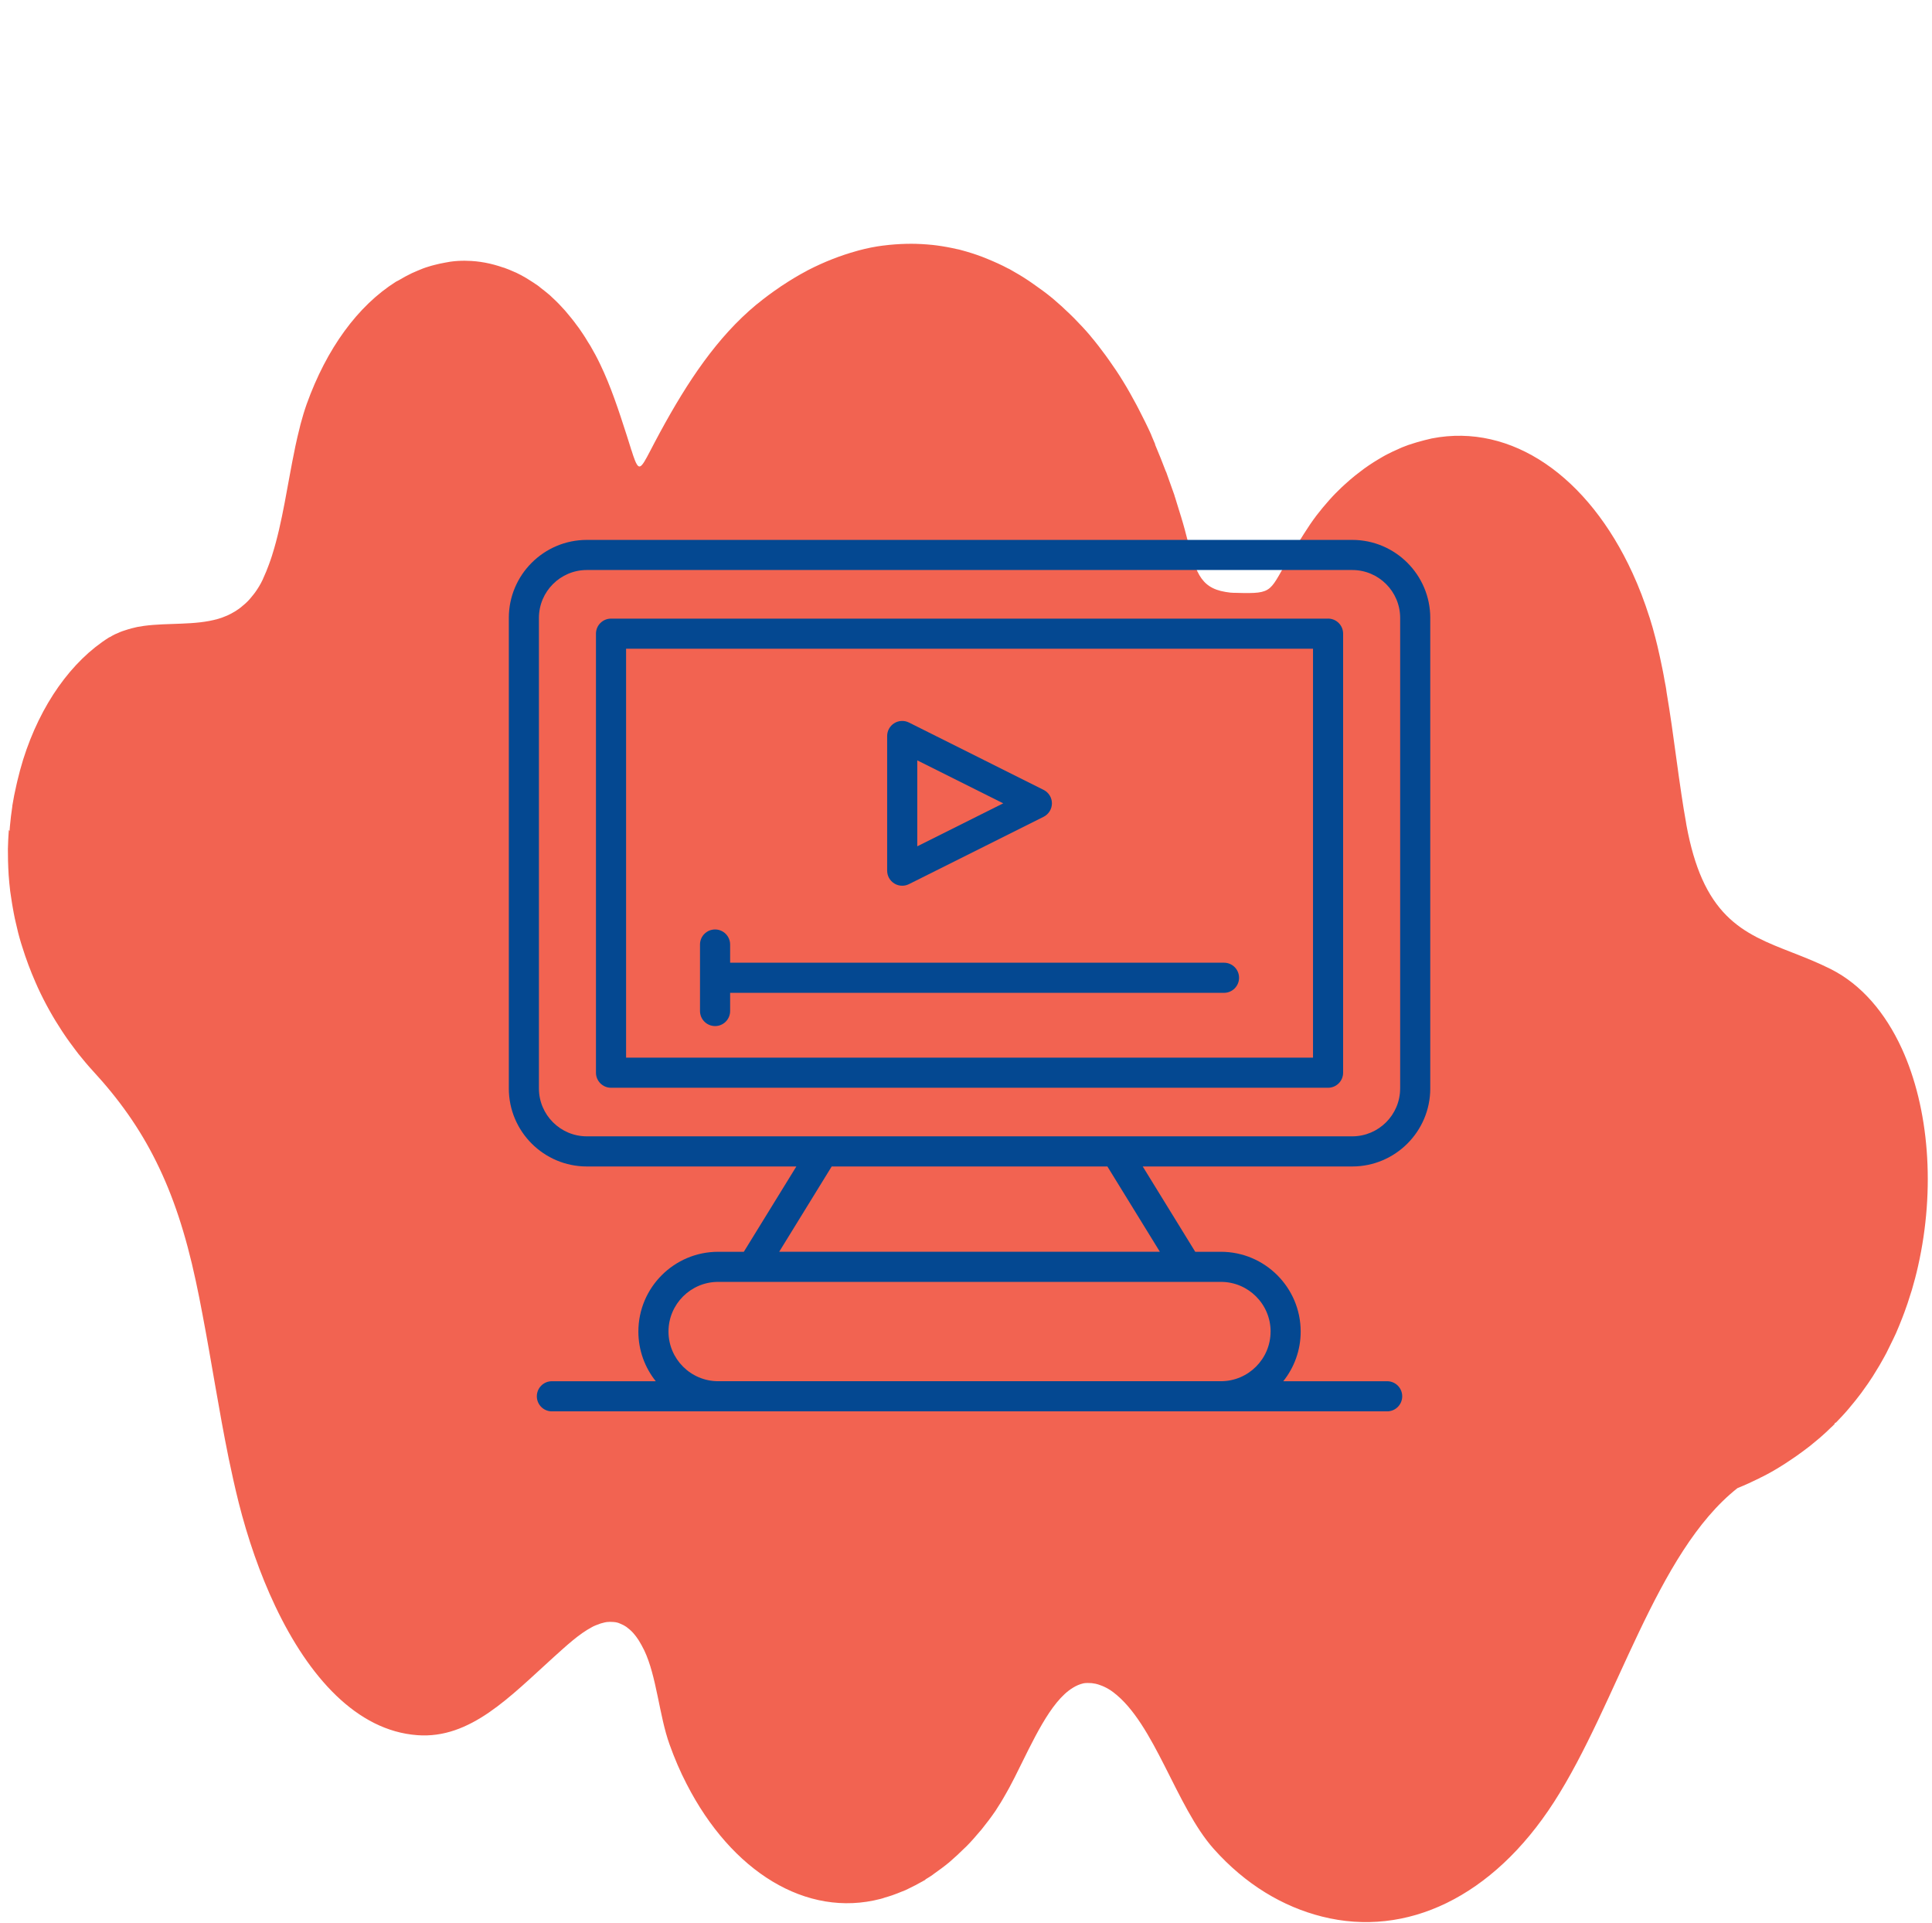 <svg width="204" height="203" viewBox="0 0 204 203" fill="none" xmlns="http://www.w3.org/2000/svg">
<g filter="url(#filter0_d_1_3326)">
<path d="M1.007 73.741C1.014 73.568 1.032 73.395 1.05 73.205C1.11 72.531 1.192 71.841 1.298 71.151C1.299 71.117 1.3 71.1 1.301 71.065C1.42 70.341 1.561 69.601 1.737 68.862C1.765 68.724 1.804 68.587 1.832 68.449C2.008 67.71 2.207 66.955 2.441 66.201C4.277 60.358 7.57 55.782 11.49 53.312C11.537 53.279 11.583 53.263 11.629 53.248C11.968 53.035 12.315 52.874 12.674 52.732C12.836 52.669 12.998 52.605 13.159 52.559C13.413 52.465 13.666 52.405 13.931 52.328C14.114 52.283 14.298 52.238 14.494 52.193C14.723 52.15 14.952 52.124 15.181 52.08C17.803 51.728 20.593 52.041 23.035 51.335C23.288 51.258 23.542 51.181 23.785 51.068C24.155 50.926 24.515 50.731 24.865 50.519C24.888 50.52 24.912 50.486 24.935 50.47C25.25 50.274 25.544 50.042 25.838 49.776C25.897 49.726 25.945 49.675 26.004 49.626C26.275 49.376 26.526 49.073 26.777 48.753C26.825 48.686 26.884 48.618 26.932 48.551C27.221 48.146 27.5 47.705 27.747 47.177C27.772 47.126 27.785 47.075 27.81 47.023C28.02 46.581 28.209 46.102 28.386 45.623C28.501 45.298 28.627 44.974 28.731 44.631C28.731 44.631 28.733 44.596 28.744 44.579C29.829 41.17 30.359 37.08 31.149 33.313C31.151 33.261 31.176 33.21 31.178 33.158C31.317 32.487 31.479 31.817 31.639 31.181C31.667 31.044 31.706 30.924 31.734 30.786C31.932 30.048 32.141 29.345 32.383 28.661C34.494 22.793 37.773 18.287 41.821 15.734C41.903 15.685 41.984 15.653 42.077 15.605C42.543 15.328 43.008 15.068 43.484 14.843C43.692 14.746 43.9 14.668 44.109 14.571C44.479 14.412 44.838 14.269 45.206 14.162C45.425 14.101 45.633 14.022 45.851 13.978C46.231 13.871 46.621 13.799 47 13.726C47.183 13.698 47.378 13.654 47.562 13.626C48.065 13.558 48.568 13.525 49.08 13.527C49.137 13.529 49.183 13.531 49.24 13.533C49.24 13.533 49.251 13.533 49.262 13.534C50.583 13.549 51.883 13.806 53.154 14.252C53.165 14.252 53.176 14.253 53.188 14.253C53.57 14.389 53.952 14.542 54.321 14.712C54.377 14.731 54.444 14.768 54.501 14.788C54.859 14.957 55.205 15.144 55.55 15.348C55.639 15.403 55.728 15.458 55.817 15.514C56.14 15.716 56.463 15.919 56.773 16.139C56.873 16.212 56.973 16.285 57.072 16.376C57.382 16.613 57.681 16.849 57.979 17.103C57.979 17.103 57.979 17.103 57.99 17.104C58.112 17.212 58.221 17.32 58.331 17.428C58.331 17.428 58.343 17.429 58.353 17.447C58.805 17.862 59.243 18.312 59.67 18.796C59.713 18.85 59.746 18.886 59.789 18.939C60.171 19.387 60.553 19.852 60.91 20.351C60.986 20.441 61.05 20.547 61.127 20.637C61.451 21.1 61.775 21.58 62.075 22.094C62.16 22.236 62.247 22.361 62.333 22.503C62.697 23.123 63.059 23.796 63.386 24.484C64.506 26.815 65.334 29.342 66.17 31.94C66.344 32.484 66.486 32.94 66.618 33.361C66.617 33.396 66.638 33.431 66.648 33.466C66.658 33.501 66.668 33.536 66.69 33.572C66.752 33.747 66.802 33.923 66.853 34.081C66.915 34.256 66.966 34.414 67.018 34.538C67.091 34.731 67.165 34.89 67.229 34.996C67.699 35.812 68.062 34.646 69.677 31.673C72.638 26.218 75.74 21.584 79.855 18.167C79.902 18.134 79.937 18.101 79.984 18.068C80.736 17.454 81.509 16.877 82.292 16.351C82.409 16.269 82.515 16.186 82.631 16.121C83.472 15.563 84.311 15.057 85.171 14.604C85.183 14.604 85.206 14.588 85.218 14.571C85.252 14.572 85.276 14.539 85.311 14.523C85.334 14.523 85.357 14.507 85.38 14.49C87.053 13.634 88.752 12.97 90.467 12.497C90.536 12.482 90.617 12.45 90.686 12.435C91.537 12.207 92.398 12.032 93.257 11.925C93.257 11.925 93.257 11.925 93.268 11.926C94.092 11.818 94.914 11.762 95.747 11.741C95.861 11.745 95.974 11.75 96.077 11.736C96.886 11.732 97.693 11.78 98.499 11.862C98.635 11.867 98.782 11.907 98.918 11.912C99.632 12.008 100.356 12.14 101.068 12.305C101.192 12.327 101.305 12.349 101.429 12.388C102.196 12.59 102.951 12.826 103.714 13.115C103.905 13.192 104.096 13.268 104.287 13.345C105.027 13.65 105.755 13.972 106.481 14.363C106.515 14.365 106.537 14.383 106.571 14.401C106.604 14.42 106.638 14.438 106.671 14.457C107.341 14.829 107.987 15.217 108.62 15.64C108.809 15.768 108.998 15.897 109.175 16.025C109.83 16.483 110.462 16.94 111.081 17.449C111.114 17.485 111.158 17.521 111.191 17.54C111.787 18.047 112.371 18.572 112.943 19.131C113.097 19.276 113.25 19.437 113.404 19.582C113.986 20.176 114.566 20.787 115.112 21.432C115.134 21.45 115.145 21.468 115.166 21.503C115.711 22.148 116.233 22.826 116.742 23.521C116.861 23.682 116.981 23.843 117.099 24.02C117.619 24.751 118.126 25.498 118.608 26.296C119.092 27.077 119.55 27.909 120.008 28.759C120.104 28.936 120.189 29.095 120.274 29.271C120.72 30.138 121.165 31.021 121.575 31.938C121.563 31.938 121.553 31.903 121.543 31.885C121.573 31.973 121.616 32.044 121.647 32.132C121.763 32.396 121.878 32.661 121.982 32.925C121.982 32.925 121.971 32.924 121.959 32.924C122.357 33.858 122.742 34.826 123.115 35.81C123.115 35.81 123.116 35.793 123.117 35.776C123.231 36.075 123.332 36.408 123.446 36.707C123.59 37.111 123.735 37.516 123.879 37.92C123.931 38.06 123.972 38.183 124.023 38.324C124.023 38.324 124.001 38.306 124.002 38.288C124.094 38.552 124.175 38.833 124.256 39.096C124.399 39.534 124.531 39.973 124.663 40.411C124.661 40.446 124.683 40.464 124.693 40.499C124.765 40.727 124.814 40.937 124.886 41.148C124.905 41.235 124.936 41.323 124.956 41.393C125.006 41.586 125.056 41.761 125.107 41.936C125.136 42.059 125.176 42.199 125.206 42.321C125.236 42.427 125.256 42.514 125.286 42.619C126.213 46.156 126.586 48.043 129.417 48.496C129.575 48.519 129.745 48.543 129.915 48.566C130.109 48.574 130.313 48.599 130.529 48.59C134.683 48.711 133.918 48.457 136.404 44.423C137.265 43.034 138.056 41.677 139.015 40.412C139.446 39.856 139.887 39.318 140.339 38.815C140.363 38.798 140.387 38.765 140.399 38.748C140.815 38.278 141.253 37.843 141.69 37.426C141.808 37.31 141.937 37.21 142.055 37.093C142.386 36.794 142.727 36.495 143.079 36.213C143.244 36.08 143.408 35.965 143.572 35.833C143.889 35.584 144.205 35.354 144.521 35.14C144.696 35.025 144.871 34.91 145.046 34.796C145.373 34.583 145.699 34.404 146.025 34.208C146.2 34.111 146.363 34.013 146.537 33.933C146.885 33.755 147.245 33.578 147.592 33.435C147.742 33.371 147.894 33.29 148.055 33.227C148.472 33.052 148.887 32.911 149.302 32.788C149.406 32.757 149.498 32.726 149.602 32.695C150.131 32.542 150.66 32.406 151.189 32.287C159.623 30.644 167.703 36.305 172.378 46.502C173.052 47.966 173.643 49.514 174.162 51.146C174.162 51.163 174.173 51.181 174.183 51.199C174.408 51.901 174.608 52.619 174.797 53.354C174.877 53.652 174.946 53.932 175.015 54.229C175.103 54.614 175.19 55.016 175.279 55.401C175.453 56.222 175.628 57.026 175.767 57.864C175.805 58.056 175.844 58.248 175.881 58.458C175.92 58.65 175.946 58.859 175.972 59.068C176.168 60.22 176.342 61.37 176.514 62.538C176.56 62.835 176.605 63.149 176.64 63.445C176.809 64.7 176.979 65.937 177.16 67.192C177.185 67.418 177.223 67.645 177.249 67.854C177.338 68.516 177.438 69.179 177.539 69.842C177.684 70.818 177.841 71.812 178.02 72.79C178.039 72.895 178.047 72.999 178.066 73.086C178.492 75.408 179.048 77.267 179.721 78.783C182.652 85.36 187.749 85.517 193.305 88.309C196.547 89.939 199.067 92.912 200.805 96.687C203.69 102.985 204.373 111.489 202.528 119.673C202.336 120.532 202.111 121.374 201.876 122.18C201.825 122.334 201.773 122.488 201.721 122.659C201.527 123.293 201.32 123.927 201.093 124.526C201.017 124.731 200.93 124.936 200.853 125.158C200.639 125.705 200.425 126.234 200.201 126.746C200.102 126.95 200.003 127.172 199.904 127.376C199.669 127.87 199.423 128.364 199.176 128.858C199.078 129.045 198.969 129.231 198.87 129.418C198.601 129.911 198.322 130.386 198.031 130.843C197.934 130.995 197.837 131.165 197.74 131.318C197.425 131.809 197.1 132.282 196.764 132.737C196.68 132.856 196.608 132.957 196.523 133.075C196.139 133.598 195.734 134.086 195.328 134.573C195.293 134.607 195.257 134.657 195.233 134.691C194.78 135.229 194.305 135.731 193.819 136.233C193.821 136.199 193.833 136.182 193.833 136.164C193.786 136.215 193.75 136.248 193.703 136.298C193.703 136.298 193.702 136.316 193.724 136.334C193.606 136.451 193.488 136.568 193.369 136.684C193.369 136.684 193.369 136.684 193.358 136.684C193.216 136.817 193.086 136.951 192.944 137.085C192.342 137.652 191.731 138.166 191.108 138.663C190.838 138.878 190.557 139.076 190.276 139.29C189.831 139.62 189.386 139.933 188.931 140.228C188.673 140.409 188.405 140.573 188.149 140.736C187.449 141.178 186.738 141.585 186.019 141.939C185.949 141.972 185.868 142.003 185.798 142.053C185.021 142.439 184.244 142.792 183.458 143.109C174.83 149.911 170.781 165.849 164.08 176.26C157.609 186.299 148.506 190.587 139.603 188.345C135.462 187.306 131.506 184.955 128.151 181.189C124.172 176.722 121.926 167.969 117.562 164.667C117.23 164.412 116.907 164.226 116.582 164.075C116.47 164.019 116.358 163.98 116.257 163.942C116.066 163.865 115.874 163.806 115.694 163.764C115.547 163.742 115.411 163.719 115.275 163.697C115.138 163.692 115.002 163.686 114.877 163.682C114.717 163.676 114.569 163.688 114.408 163.716C114.018 163.806 113.636 163.965 113.274 164.194C110.896 165.648 109.065 169.809 107.219 173.485C107.182 173.553 107.145 173.621 107.108 173.706C106.924 174.064 106.739 174.421 106.556 174.761C106.47 174.913 106.385 175.066 106.299 175.219C106.189 175.423 106.08 175.61 105.97 175.796C105.873 175.966 105.787 176.119 105.69 176.271C105.569 176.475 105.436 176.678 105.303 176.881C105.242 176.983 105.181 177.084 105.121 177.169C104.651 177.862 104.16 178.502 103.658 179.125C103.598 179.21 103.527 179.276 103.456 179.36C103.003 179.898 102.538 180.435 102.053 180.92C101.994 180.97 101.935 181.037 101.876 181.087C101.355 181.605 100.836 182.088 100.295 182.553C100.283 182.553 100.271 182.57 100.259 182.587C99.719 183.034 99.156 183.447 98.595 183.842C98.559 183.875 98.525 183.891 98.489 183.925C98.232 184.106 97.975 184.269 97.719 184.416C97.719 184.416 97.718 184.433 97.718 184.45C97.612 184.516 97.508 184.564 97.403 184.629C97.322 184.678 97.241 184.71 97.159 184.759C96.822 184.954 96.473 185.132 96.137 185.293C95.951 185.39 95.766 185.469 95.58 185.566C95.568 185.566 95.546 185.565 95.534 185.582C95.453 185.614 95.372 185.645 95.291 185.677C94.944 185.82 94.585 185.963 94.228 186.088C93.962 186.182 93.697 186.259 93.432 186.335C93.282 186.382 93.132 186.446 92.983 186.475C85.138 188.521 77.236 183.578 72.512 174.367C71.832 173.059 71.225 171.649 70.699 170.173C69.605 167.15 69.34 162.979 68.02 160.224C67.84 159.853 67.648 159.517 67.465 159.215C67.455 159.197 67.433 159.179 67.422 159.144C67.24 158.86 67.055 158.628 66.869 158.413C66.629 158.144 66.385 157.944 66.142 157.761C65.953 157.633 65.752 157.521 65.55 157.444C65.472 157.407 65.404 157.387 65.326 157.349C65.225 157.311 65.111 157.289 65.01 157.268C64.93 157.265 64.862 157.245 64.783 157.242C64.68 157.238 64.567 157.234 64.464 157.23C64.385 157.227 64.317 157.225 64.236 157.239C64.123 157.235 64.019 157.248 63.904 157.278C63.882 157.278 63.847 157.294 63.824 157.293C63.56 157.352 63.306 157.429 63.04 157.541C62.983 157.556 62.925 157.588 62.878 157.604C62.751 157.651 62.624 157.716 62.507 157.781C61.124 158.509 59.755 159.793 58.494 160.924C53.836 165.136 49.659 169.609 44.07 169.191C37.675 168.726 32.603 163.039 29.057 155.555C27.442 152.148 26.147 148.389 25.186 144.573C25.187 144.538 25.176 144.521 25.166 144.486C24.79 142.98 24.46 141.46 24.141 139.939C24.142 139.922 24.142 139.905 24.131 139.887C23.111 134.89 22.336 129.763 21.374 124.734C21.156 123.564 20.926 122.394 20.674 121.24C19.608 116.259 18.267 112.203 16.498 108.652C14.741 105.101 12.555 102.037 9.786 99.037C9.271 98.481 8.77 97.872 8.28 97.264C8.172 97.122 8.063 96.979 7.955 96.836C7.553 96.301 7.152 95.766 6.775 95.197C6.699 95.09 6.624 94.966 6.548 94.859C5.61 93.437 4.746 91.896 3.998 90.273C3.913 90.096 3.84 89.92 3.756 89.726C3.221 88.51 2.745 87.243 2.338 85.928C2.297 85.805 2.268 85.683 2.226 85.577C2.003 84.84 1.814 84.105 1.65 83.336C1.621 83.196 1.591 83.074 1.562 82.951C1.484 82.602 1.428 82.253 1.362 81.903C1.304 81.606 1.259 81.293 1.213 80.996C1.168 80.7 1.122 80.403 1.077 80.09C1.006 79.532 0.96 78.958 0.913 78.384C0.899 78.141 0.886 77.88 0.873 77.62C0.846 77.116 0.843 76.613 0.839 76.11C0.844 75.954 0.828 75.78 0.834 75.625C0.847 74.966 0.884 74.291 0.932 73.617L1.007 73.741Z" fill="#F26351"/>
</g>
<g clip-path="url(#clip0_1_3326)">
<path d="M142.782 57H61.964C57.421 57 53.726 60.694 53.726 65.238V114.912C53.726 119.454 57.421 123.15 61.964 123.15H84.087L78.54 132.158H75.827C71.182 132.158 67.405 135.936 67.405 140.58C67.405 142.561 68.094 144.384 69.243 145.823H58.274C57.397 145.823 56.684 146.534 56.684 147.414C56.684 148.294 57.394 149.004 58.274 149.004H146.47C147.347 149.004 148.06 148.294 148.06 147.414C148.06 146.534 147.35 145.823 146.47 145.823H135.501C136.65 144.384 137.339 142.561 137.339 140.58C137.339 135.936 133.561 132.158 128.917 132.158H126.206L120.662 123.15H142.784C147.326 123.15 151.022 119.456 151.022 114.912V65.238C151.022 60.697 147.328 57 142.784 57H142.782ZM134.16 140.578C134.16 143.469 131.809 145.821 128.917 145.821H75.829C72.938 145.821 70.586 143.469 70.586 140.578C70.586 137.686 72.938 135.335 75.829 135.335H128.919C131.811 135.335 134.163 137.686 134.163 140.578H134.16ZM122.472 132.156H82.274L87.82 123.148H116.928L122.472 132.156ZM147.841 114.91C147.841 117.699 145.573 119.969 142.782 119.969H61.964C59.176 119.969 56.905 117.701 56.905 114.91V65.238C56.905 62.449 59.173 60.179 61.964 60.179H142.784C145.573 60.179 147.843 62.447 147.843 65.238V114.912L147.841 114.91Z" fill="#044891"/>
<path d="M140.229 65.311H64.518C63.641 65.311 62.928 66.021 62.928 66.901V113.25C62.928 114.127 63.639 114.84 64.518 114.84H140.229C141.107 114.84 141.82 114.13 141.82 113.25V66.899C141.82 66.021 141.109 65.308 140.229 65.308V65.311ZM138.639 111.659H66.109V68.489H138.641V111.659H138.639Z" fill="#044891"/>
<path d="M75.504 108.329C76.381 108.329 77.094 107.619 77.094 106.739V104.819H129.242C130.119 104.819 130.832 104.109 130.832 103.229C130.832 102.349 130.121 101.638 129.242 101.638H77.094V99.719C77.094 98.841 76.384 98.128 75.504 98.128C74.624 98.128 73.913 98.839 73.913 99.719V106.737C73.913 107.614 74.624 108.327 75.504 108.327V108.329Z" fill="#044891"/>
<path d="M94.429 93.274C94.683 93.432 94.973 93.511 95.265 93.511C95.508 93.511 95.752 93.456 95.975 93.344L110.194 86.234C110.731 85.964 111.073 85.413 111.073 84.812C111.073 84.211 110.733 83.66 110.194 83.391L95.975 76.28C95.482 76.035 94.896 76.059 94.429 76.351C93.959 76.64 93.674 77.151 93.674 77.702V91.92C93.674 92.471 93.959 92.982 94.429 93.272V93.274ZM96.855 80.275L105.931 84.812L96.855 89.349V80.273V80.275Z" fill="#044891"/>
</g>
<defs>
<filter id="filter0_d_1_3326" x="0.833" y="11.736" width="202.721" height="191.191" filterUnits="userSpaceOnUse" color-interpolation-filters="sRGB">
<feFlood flood-opacity="0" result="BackgroundImageFix"/>
<feColorMatrix in="SourceAlpha" type="matrix" values="0 0 0 0 0 0 0 0 0 0 0 0 0 0 0 0 0 0 127 0" result="hardAlpha"/>
<feOffset dy="14"/>
<feComposite in2="hardAlpha" operator="out"/>
<feColorMatrix type="matrix" values="0 0 0 0 0.012 0 0 0 0 0.216 0 0 0 0 0.439 0 0 0 0.4 0"/>
<feBlend mode="normal" in2="BackgroundImageFix" result="effect1_dropShadow_1_3326"/>
<feBlend mode="normal" in="SourceGraphic" in2="effect1_dropShadow_1_3326" result="shape"/>
</filter>
<clipPath id="clip0_1_3326">
<rect width="97.294" height="92" fill="white" transform="translate(53.727 57)"/>
</clipPath>
</defs>
</svg>
